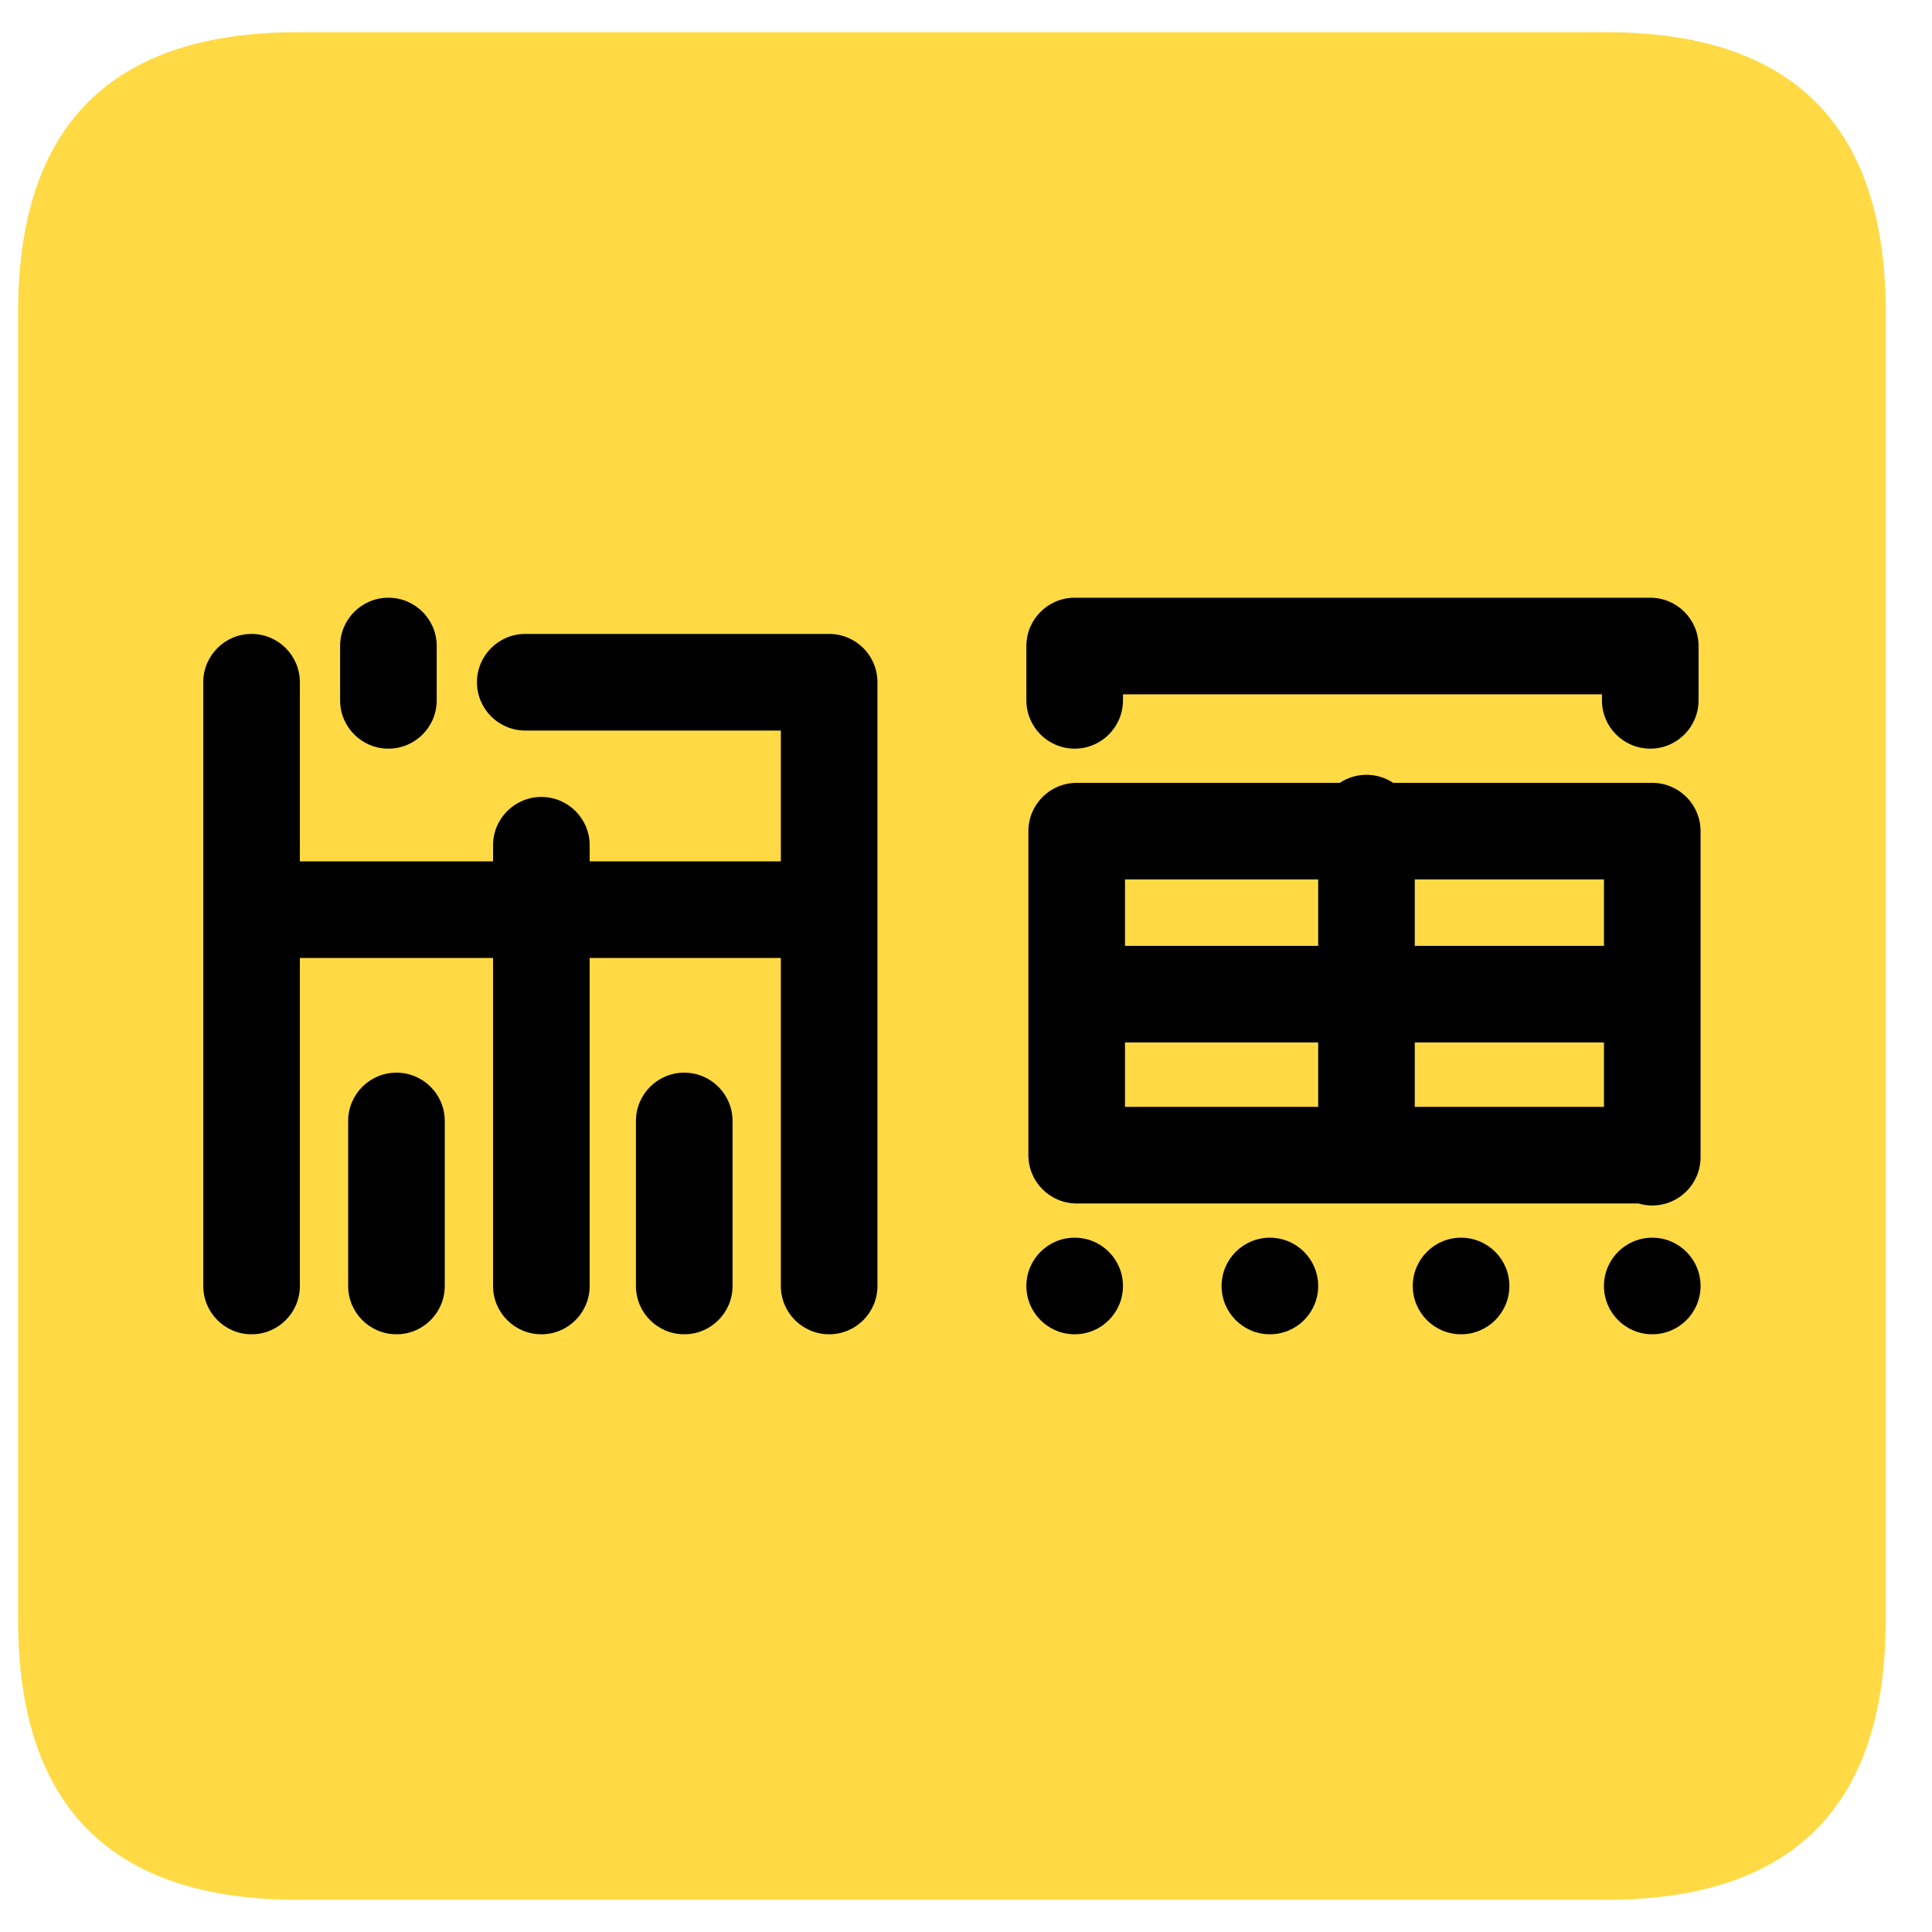 <?xml version="1.0" standalone="no"?><!DOCTYPE svg PUBLIC "-//W3C//DTD SVG 1.1//EN" "http://www.w3.org/Graphics/SVG/1.1/DTD/svg11.dtd"><svg class="icon" width="128px" height="128.00px" viewBox="0 0 1024 1024" version="1.1" xmlns="http://www.w3.org/2000/svg"><path d="M9.6 17.067m148.267 0l693.333 0q148.267 0 148.267 148.267l0 693.333q0 148.267-148.267 148.267l-693.333 0q-148.267 0-148.267-148.267l0-693.333q0-148.267 148.267-148.267Z" fill="#FFDA44" /><path d="M850.133 466.133h-100.267v35.2h100.267v-35.2z m51.195-25.067c0.003 0.177 0.005 0.355 0.005 0.533v171.733c0 14.139-11.461 25.6-25.6 25.6-2.549 0-5.012-0.373-7.337-1.067H570.667c-14.139 0-25.6-11.461-25.6-25.6V440.533c0-14.139 11.461-25.6 25.6-25.6h139.444c4.054-2.695 8.922-4.267 14.156-4.267s10.101 1.571 14.156 4.267H875.733c14.139 0 25.6 11.461 25.6 25.6 0 0.178-0.002 0.356-0.005 0.533zM850.133 586.667v-34.133h-100.267v34.133h100.267zM698.667 466.133h-102.4v35.2h102.4v-35.2z m0 120.533v-34.133h-102.4v34.133h102.4z m150.4-218.667H595.2v3.2c0 14.139-11.461 25.6-25.6 25.6s-25.6-11.461-25.6-25.6v-28.8c0-14.139 11.461-25.6 25.6-25.6h305.067c14.139 0 25.6 11.461 25.6 25.6v28.8c0 14.139-11.461 25.6-25.6 25.6s-25.6-11.461-25.6-25.6v-3.2z m-409.6-32c14.139 0 25.6 11.461 25.6 25.6v320c0 14.139-11.461 25.6-25.6 25.6s-25.6-11.461-25.6-25.6V507.733h-101.333v173.867c0 14.139-11.461 25.6-25.6 25.6s-25.6-11.461-25.6-25.6V507.733h-102.4v173.867c0 14.139-11.461 25.6-25.6 25.6s-25.6-11.461-25.6-25.6V361.6c0-14.139 11.461-25.6 25.6-25.6s25.6 11.461 25.6 25.6v94.933h102.4v-8.533c0-14.139 11.461-25.6 25.6-25.6s25.6 11.461 25.6 25.6v8.533h101.333v-69.333H278.4c-14.139 0-25.6-11.461-25.6-25.6s11.461-25.6 25.6-25.6h161.067zM210.133 568.533c14.139 0 25.6 11.461 25.6 25.6v87.467c0 14.139-11.461 25.6-25.6 25.6s-25.6-11.461-25.6-25.6v-87.467c0-14.139 11.461-25.6 25.6-25.6z m-4.267-251.733c14.139 0 25.6 11.461 25.6 25.6v28.8c0 14.139-11.461 25.6-25.6 25.6s-25.6-11.461-25.6-25.6v-28.8c0-14.139 11.461-25.6 25.6-25.6z m363.733 339.2c14.139 0 25.6 11.461 25.6 25.6s-11.461 25.6-25.6 25.6-25.6-11.461-25.6-25.6 11.461-25.6 25.6-25.6z m103.467 0c14.139 0 25.6 11.461 25.6 25.6s-11.461 25.6-25.6 25.6-25.6-11.461-25.6-25.6 11.461-25.6 25.6-25.6z m101.333 0c14.139 0 25.6 11.461 25.6 25.6s-11.461 25.6-25.6 25.6-25.6-11.461-25.6-25.6 11.461-25.6 25.6-25.6z m101.333 0c14.139 0 25.6 11.461 25.6 25.6s-11.461 25.6-25.6 25.6-25.6-11.461-25.6-25.6 11.461-25.6 25.6-25.6z m-513.067-87.467c14.139 0 25.6 11.461 25.6 25.6v87.467c0 14.139-11.461 25.6-25.6 25.6s-25.6-11.461-25.6-25.6v-87.467c0-14.139 11.461-25.6 25.6-25.6z" fill="#000000" /></svg>